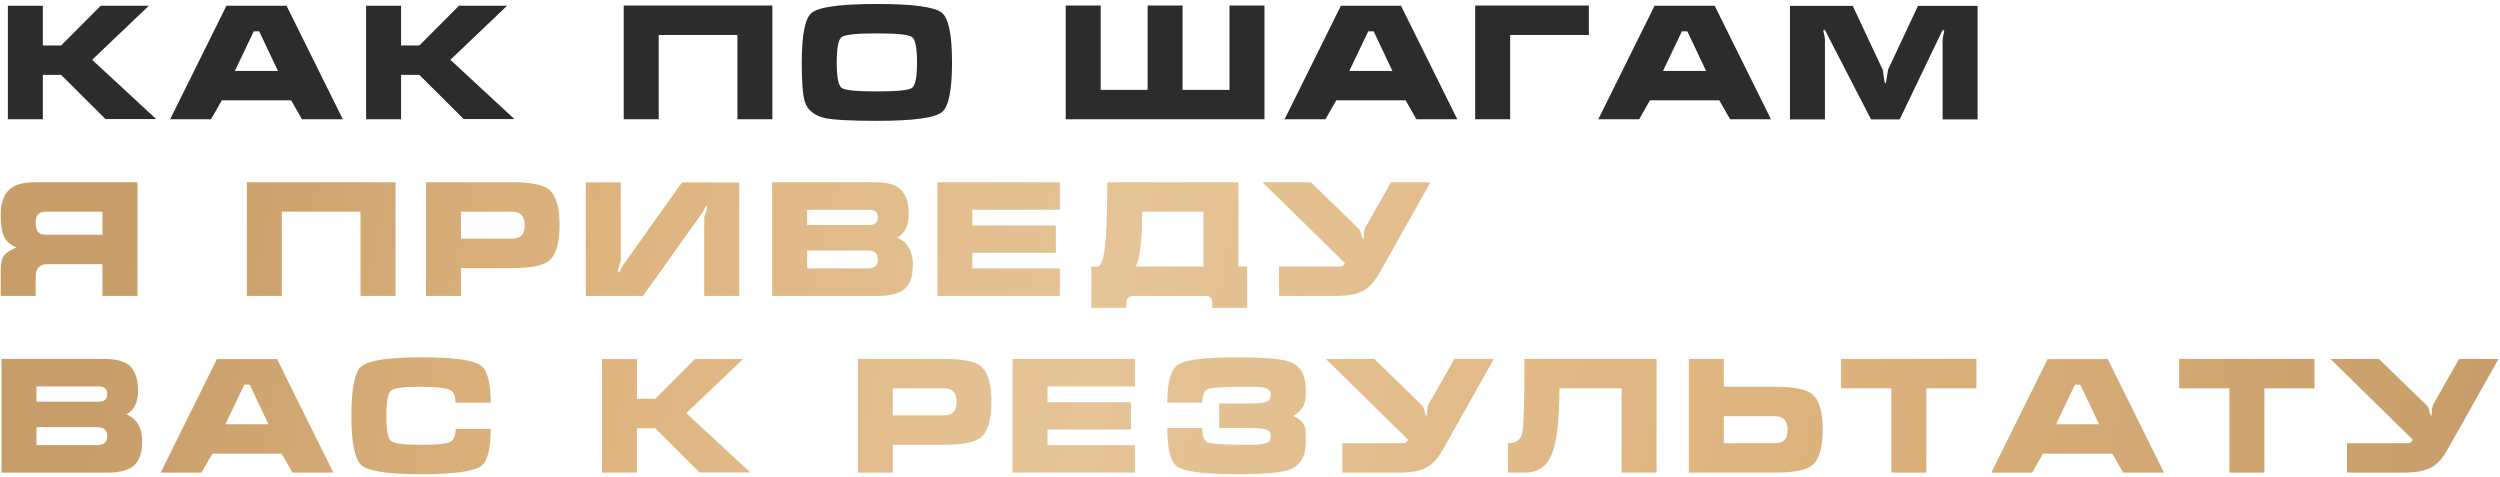 <?xml version="1.0" encoding="UTF-8"?> <svg xmlns="http://www.w3.org/2000/svg" width="566" height="108" viewBox="0 0 566 108" fill="none"><path d="M1.78 1.296H9.7V10.296H13.84L22.804 1.296H33.712L20.86 13.536L35.368 26.964H23.884L13.84 16.956H9.7V27H1.78V1.296ZM51.263 1.296H64.871L77.615 27H68.363L65.915 22.716H50.219L47.771 27H38.519L51.263 1.296ZM58.679 7.092H57.455L53.171 16.056H62.927L58.679 7.092ZM82.885 1.296H90.805V10.296H94.945L103.909 1.296H114.817L101.965 13.536L116.473 26.964H104.989L94.945 16.956H90.805V27H82.885V1.296ZM141.209 1.26H174.869V27H166.949V7.92H149.129V27H141.209V1.26ZM215.538 14.148C215.538 20.412 214.782 24.156 213.27 25.38C211.638 26.7 206.718 27.36 198.51 27.36C192.51 27.36 188.574 27.144 186.702 26.712C184.35 26.16 182.862 24.96 182.238 23.112C181.758 21.696 181.518 18.708 181.518 14.148C181.518 7.884 182.262 4.14 183.75 2.916C185.382 1.572 190.302 0.9 198.51 0.9C206.694 0.9 211.602 1.56 213.234 2.88C214.77 4.128 215.538 7.884 215.538 14.148ZM189.438 14.148C189.438 17.436 189.81 19.356 190.554 19.908C191.322 20.436 193.974 20.7 198.51 20.7C203.07 20.7 205.722 20.436 206.466 19.908C207.234 19.356 207.618 17.436 207.618 14.148C207.618 10.836 207.234 8.916 206.466 8.388C205.722 7.836 203.082 7.56 198.546 7.56C193.986 7.56 191.322 7.836 190.554 8.388C189.81 8.916 189.438 10.836 189.438 14.148ZM241.277 1.26H249.197V20.34H259.817V1.26H267.737V20.34H278.357V1.26H285.737H286.277V27H241.277V1.26ZM303.579 1.296H317.187L329.931 27H320.679L318.231 22.716H302.535L300.087 27H290.835L303.579 1.296ZM310.995 7.092H309.771L305.487 16.056H315.243L310.995 7.092ZM333.978 1.26H359.538H359.718V7.92H341.898V27H333.978V1.26ZM374.595 1.296H388.203L400.947 27H391.695L389.247 22.716H373.551L371.103 27H361.851L374.595 1.296ZM382.011 7.092H380.787L376.503 16.056H386.259L382.011 7.092ZM405.246 1.332H419.466L426.234 15.768C426.306 15.936 426.39 16.5 426.486 17.46C426.606 18.396 426.726 18.864 426.846 18.864C426.942 18.864 427.026 18.588 427.098 18.036C427.194 17.46 427.314 16.704 427.458 15.768L434.226 1.332H447.726V27.036H439.806V9.072C439.806 8.76 439.866 8.376 439.986 7.92C440.106 7.464 440.166 7.188 440.166 7.092C440.166 6.9 440.094 6.804 439.95 6.804C439.854 6.804 439.734 6.948 439.59 7.236C439.446 7.5 439.326 7.752 439.23 7.992L430.086 27.036H423.605L413.742 7.92C413.598 7.608 413.466 7.332 413.346 7.092C413.226 6.852 413.118 6.732 413.021 6.732C412.878 6.732 412.806 6.816 412.806 6.984C412.806 7.008 412.89 7.404 413.058 8.172C413.13 8.508 413.166 8.784 413.166 9V27.036H405.246V1.332Z" fill="#2C2C2C"></path><path d="M31.12 41.26V67H23.2V59.8H10.672C9.784 59.8 9.124 60.064 8.692 60.592C8.284 61.12 8.08 61.72 8.08 62.392V67H0.16V61.24C0.16 59.68 0.412 58.552 0.916 57.856C1.348 57.256 2.284 56.644 3.724 56.02C2.428 55.516 1.504 54.724 0.952 53.644C0.424 52.564 0.16 50.932 0.16 48.748C0.16 45.796 0.94 43.744 2.5 42.592C3.7 41.704 5.56 41.26 8.08 41.26H31.12ZM23.2 47.92H10.492C9.628 47.92 9.004 48.112 8.62 48.496C8.26 48.856 8.08 49.54 8.08 50.548C8.08 51.508 8.272 52.18 8.656 52.564C9.04 52.948 9.652 53.14 10.492 53.14H23.2V47.92ZM55.885 41.26H89.545V67H81.625V47.92H63.805V67H55.885V41.26ZM96.446 41.26H115.814C120.038 41.26 122.822 41.776 124.166 42.808C125.846 44.08 126.686 46.804 126.686 50.98C126.686 55.132 125.858 57.844 124.202 59.116C122.834 60.172 120.038 60.7 115.814 60.7H104.366V67H96.446V41.26ZM104.366 54.04H115.814C116.75 54.04 117.458 53.836 117.938 53.428C118.514 52.948 118.802 52.132 118.802 50.98C118.802 49.852 118.514 49.036 117.938 48.532C117.458 48.124 116.75 47.92 115.814 47.92H104.366V54.04ZM132.621 41.296H140.541V59.008C140.349 59.68 140.157 60.34 139.965 60.988C139.941 61.228 139.929 61.468 139.929 61.708C140.097 61.708 140.253 61.552 140.397 61.24C140.565 60.928 140.721 60.616 140.865 60.304L154.401 41.296H167.361V67H159.441V49.252C159.441 49.228 159.645 48.568 160.053 47.272C160.053 47.032 160.065 46.792 160.089 46.552C159.921 46.552 159.753 46.72 159.585 47.056C159.441 47.368 159.297 47.668 159.153 47.956L145.581 67H132.621V41.296ZM182.74 56.704V60.772H196.456C197.992 60.772 198.76 60.124 198.76 58.828C198.76 58.012 198.556 57.46 198.148 57.172C197.764 56.86 197.2 56.704 196.456 56.704H182.74ZM174.82 41.26H197.824C200.296 41.26 202.096 41.62 203.224 42.34C204.904 43.42 205.744 45.484 205.744 48.532C205.744 49.876 205.492 51.004 204.988 51.916C204.484 52.828 203.86 53.452 203.116 53.788C205.492 54.844 206.68 56.872 206.68 59.872C206.68 62.464 206.068 64.3 204.844 65.38C203.62 66.46 201.592 67 198.76 67H174.82V41.26ZM182.74 47.488V50.944H196.78C197.404 50.944 197.884 50.812 198.22 50.548C198.58 50.26 198.76 49.816 198.76 49.216C198.76 48.592 198.592 48.148 198.256 47.884C197.92 47.62 197.428 47.488 196.78 47.488H182.74ZM212.223 67V41.26H239.943V47.488H220.143V51.052H239.043V57.244H220.143V60.772H239.943V67H212.223ZM248.485 60.34C249.205 60.34 249.745 59.008 250.105 56.344C250.489 53.68 250.681 48.652 250.681 41.26H280.381V60.34H282.361V69.7H274.441V68.62C274.441 68.044 274.309 67.624 274.045 67.36C273.805 67.12 273.373 67 272.749 67H256.729C255.577 67 255.001 67.54 255.001 68.62V69.7H247.081V60.34H248.485ZM272.461 60.34V47.92H258.601C258.601 51.376 258.445 54.208 258.133 56.416C257.845 58.624 257.473 59.932 257.017 60.34H272.461ZM285.814 41.26H296.794L307.81 51.988C307.882 52.06 308.05 52.576 308.314 53.536C308.434 53.944 308.542 54.148 308.638 54.148C308.71 54.148 308.758 53.776 308.782 53.032C308.83 52.288 308.95 51.76 309.142 51.448L314.938 41.26H323.866L314.65 57.64C312.898 60.784 311.89 62.548 311.626 62.932C310.642 64.396 309.538 65.416 308.314 65.992C306.898 66.664 304.93 67 302.41 67H289.558V60.34H302.806C303.358 60.34 303.718 60.304 303.886 60.232C304.078 60.136 304.27 59.908 304.462 59.548L285.814 41.26ZM8.26 96.704V100.772H21.976C23.512 100.772 24.28 100.124 24.28 98.828C24.28 98.012 24.076 97.46 23.668 97.172C23.284 96.86 22.72 96.704 21.976 96.704H8.26ZM0.34 81.26H23.344C25.816 81.26 27.616 81.62 28.744 82.34C30.424 83.42 31.264 85.484 31.264 88.532C31.264 89.876 31.012 91.004 30.508 91.916C30.004 92.828 29.38 93.452 28.636 93.788C31.012 94.844 32.2 96.872 32.2 99.872C32.2 102.464 31.588 104.3 30.364 105.38C29.14 106.46 27.112 107 24.28 107H0.34V81.26ZM8.26 87.488V90.944H22.3C22.924 90.944 23.404 90.812 23.74 90.548C24.1 90.26 24.28 89.816 24.28 89.216C24.28 88.592 24.112 88.148 23.776 87.884C23.44 87.62 22.948 87.488 22.3 87.488H8.26ZM49.118 81.296H62.726L75.47 107H66.218L63.77 102.716H48.074L45.626 107H36.374L49.118 81.296ZM56.534 87.092H55.31L51.026 96.056H60.782L56.534 87.092ZM95.285 80.9C102.629 80.9 107.153 81.512 108.857 82.736C110.345 83.792 111.089 86.6 111.089 91.16H103.133C103.133 89.672 102.737 88.724 101.945 88.316C100.961 87.812 98.741 87.56 95.285 87.56C91.421 87.56 89.153 87.86 88.481 88.46C87.809 89.06 87.473 90.956 87.473 94.148C87.473 97.316 87.809 99.2 88.481 99.8C89.153 100.4 91.421 100.7 95.285 100.7C98.789 100.7 100.973 100.496 101.837 100.088C102.725 99.656 103.169 98.66 103.169 97.1H111.089C111.089 101.684 110.369 104.492 108.929 105.524C107.225 106.748 102.677 107.36 95.285 107.36C87.893 107.36 83.417 106.688 81.857 105.344C80.321 104 79.553 100.256 79.553 94.112C79.553 87.992 80.297 84.284 81.785 82.988C83.393 81.596 87.893 80.9 95.285 80.9ZM136.288 81.296H144.208V90.296H148.348L157.312 81.296H168.22L155.368 93.536L169.876 106.964H158.392L148.348 96.956H144.208V107H136.288V81.296ZM194.215 81.26H213.583C217.807 81.26 220.591 81.776 221.935 82.808C223.615 84.08 224.455 86.804 224.455 90.98C224.455 95.132 223.627 97.844 221.971 99.116C220.603 100.172 217.807 100.7 213.583 100.7H202.135V107H194.215V81.26ZM202.135 94.04H213.583C214.519 94.04 215.227 93.836 215.707 93.428C216.283 92.948 216.571 92.132 216.571 90.98C216.571 89.852 216.283 89.036 215.707 88.532C215.227 88.124 214.519 87.92 213.583 87.92H202.135V94.04ZM229.238 107V81.26H256.958V87.488H237.158V91.052H256.058V97.244H237.158V100.772H256.958V107H229.238ZM276.013 91.34H283.357C284.965 91.34 286.093 91.208 286.741 90.944C287.389 90.68 287.713 90.176 287.713 89.432C287.713 88.688 287.401 88.196 286.777 87.956C286.153 87.692 285.013 87.56 283.357 87.56C277.789 87.56 274.537 87.716 273.601 88.028C272.665 88.316 272.197 89.36 272.197 91.16H264.277C264.277 86.456 265.105 83.576 266.761 82.52C268.417 81.44 272.845 80.9 280.045 80.9C286.309 80.9 290.353 81.26 292.177 81.98C294.481 82.892 295.633 85.004 295.633 88.316C295.633 89.732 295.525 90.752 295.309 91.376C294.925 92.504 294.085 93.428 292.789 94.148C294.397 94.916 295.309 95.864 295.525 96.992C295.597 97.376 295.633 98.372 295.633 99.98C295.633 103.244 294.457 105.344 292.105 106.28C290.281 107 286.261 107.36 280.045 107.36C272.677 107.36 268.165 106.784 266.509 105.632C265.021 104.6 264.277 101.696 264.277 96.92H272.197C272.197 98.816 272.665 99.92 273.601 100.232C274.537 100.544 277.789 100.7 283.357 100.7C284.893 100.7 285.997 100.568 286.669 100.304C287.365 100.016 287.713 99.512 287.713 98.792C287.713 98.024 287.389 97.52 286.741 97.28C286.117 97.04 284.989 96.92 283.357 96.92H276.013V91.34ZM300.157 81.26H311.137L322.153 91.988C322.225 92.06 322.393 92.576 322.657 93.536C322.777 93.944 322.885 94.148 322.981 94.148C323.053 94.148 323.101 93.776 323.125 93.032C323.173 92.288 323.293 91.76 323.485 91.448L329.281 81.26H338.209L328.993 97.64C327.241 100.784 326.233 102.548 325.969 102.932C324.985 104.396 323.881 105.416 322.657 105.992C321.241 106.664 319.273 107 316.753 107H303.901V100.34H317.149C317.701 100.34 318.061 100.304 318.229 100.232C318.421 100.136 318.613 99.908 318.805 99.548L300.157 81.26ZM375.048 81.26V107H367.128V87.92H353.052C353.052 95.36 352.416 100.472 351.144 103.256C349.992 105.752 347.988 107 345.132 107H341.388V100.34C343.26 100.34 344.352 99.548 344.664 97.964C344.976 96.38 345.132 90.812 345.132 81.26H375.048ZM382.356 107V81.26H390.276V87.56H401.724C405.948 87.56 408.744 88.076 410.112 89.108C411.816 90.404 412.668 93.128 412.668 97.28C412.668 101.456 411.828 104.18 410.148 105.452C408.78 106.484 405.972 107 401.724 107H382.356ZM390.276 94.22V100.34H401.724C402.684 100.34 403.392 100.148 403.848 99.764C404.424 99.284 404.712 98.456 404.712 97.28C404.712 96.152 404.424 95.336 403.848 94.832C403.368 94.424 402.66 94.22 401.724 94.22H390.276ZM416.827 87.92V81.26H447.463V87.92H436.123V107H428.203V87.92H416.827ZM463.575 81.296H477.183L489.927 107H480.675L478.227 102.716H462.531L460.083 107H450.831L463.575 81.296ZM470.991 87.092H469.767L465.483 96.056H475.239L470.991 87.092ZM493.362 87.92V81.26H523.998V87.92H512.658V107H504.738V87.92H493.362ZM527.618 81.26H538.598L549.614 91.988C549.686 92.06 549.854 92.576 550.118 93.536C550.238 93.944 550.346 94.148 550.442 94.148C550.514 94.148 550.562 93.776 550.586 93.032C550.634 92.288 550.754 91.76 550.946 91.448L556.742 81.26H565.67L556.454 97.64C554.702 100.784 553.694 102.548 553.43 102.932C552.446 104.396 551.342 105.416 550.118 105.992C548.702 106.664 546.734 107 544.214 107H531.362V100.34H544.61C545.162 100.34 545.522 100.304 545.69 100.232C545.882 100.136 546.074 99.908 546.266 99.548L527.618 81.26Z" fill="url(#paint0_linear_1147_926)"></path><defs><linearGradient id="paint0_linear_1147_926" x1="-2" y1="-16.87" x2="559.968" y2="98.536" gradientUnits="userSpaceOnUse"><stop offset="0.077" stop-color="#C79E69"></stop><stop offset="0.269" stop-color="#DEB47F"></stop><stop offset="0.462" stop-color="#E5C497"></stop><stop offset="0.724" stop-color="#DEB47F"></stop><stop offset="1" stop-color="#C79E69"></stop></linearGradient></defs></svg> 